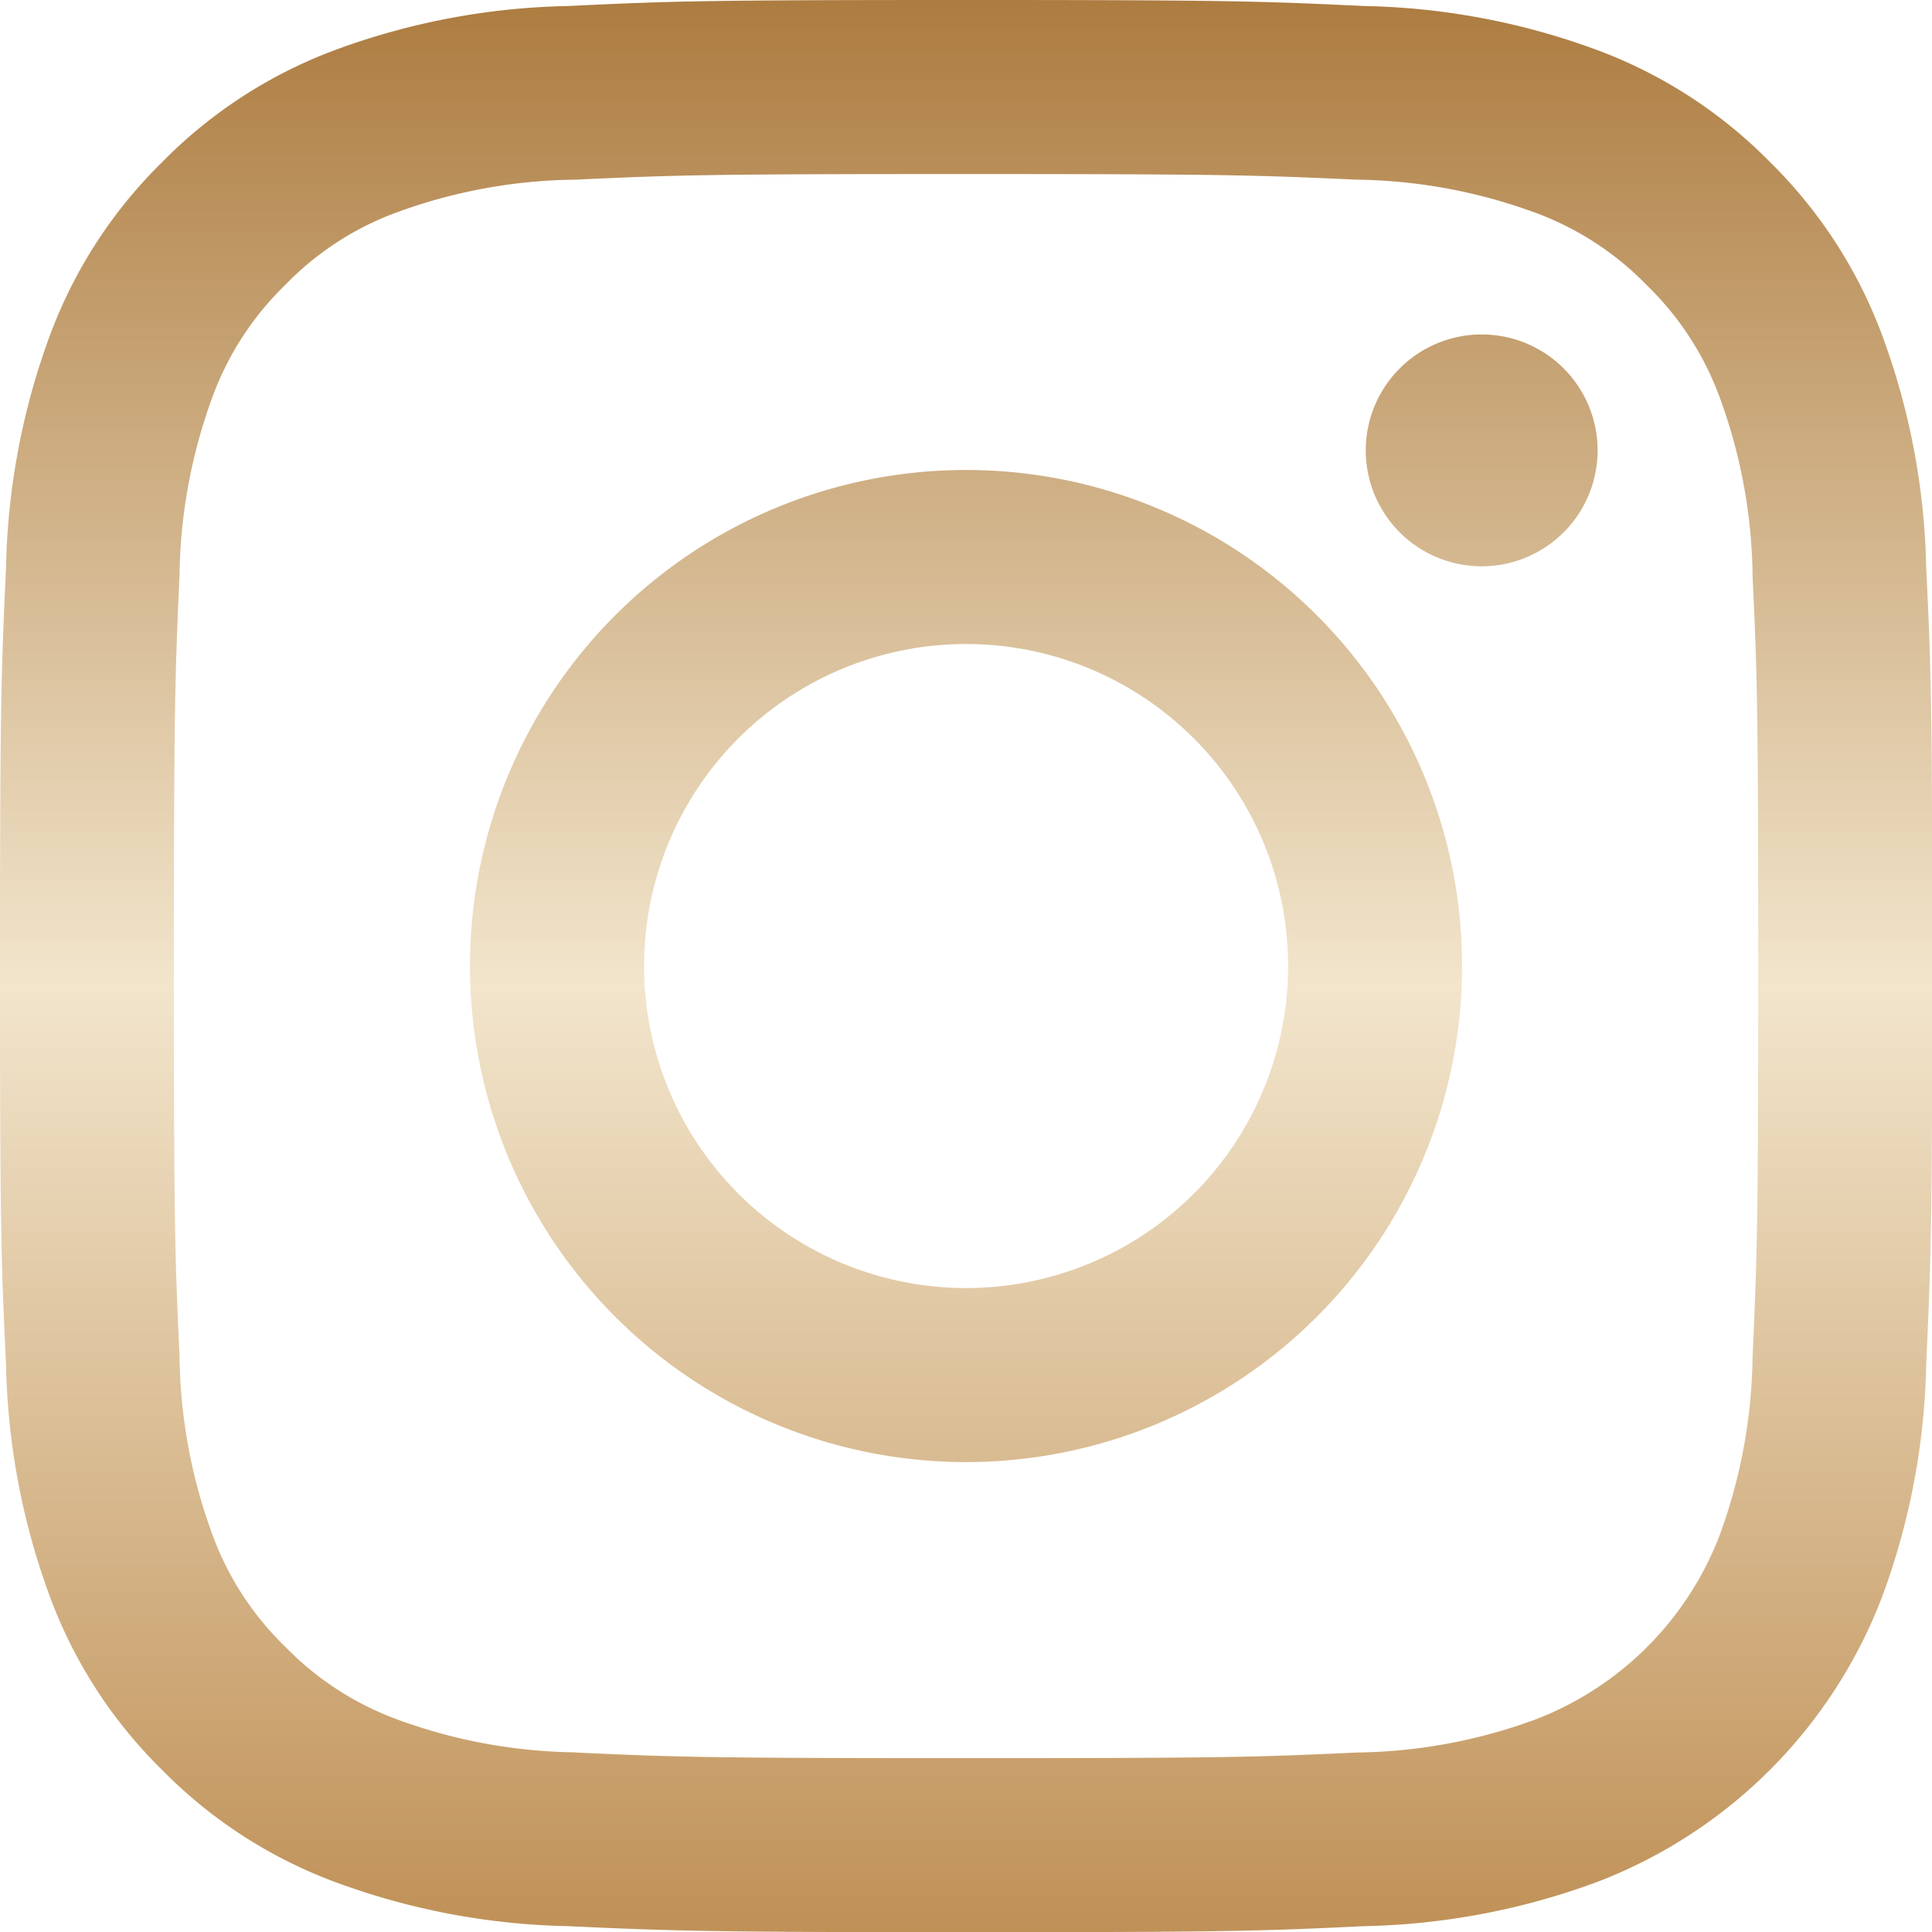 <svg xmlns="http://www.w3.org/2000/svg" xmlns:xlink="http://www.w3.org/1999/xlink" width="32.015" height="32.016" viewBox="0 0 32.015 32.016">
  <defs>
    <linearGradient id="linear-gradient" x1="0.5" x2="0.5" y2="1" gradientUnits="objectBoundingBox">
      <stop offset="0" stop-color="#ac7b3f"/>
      <stop offset="0.51" stop-color="#f2e5cc"/>
      <stop offset="1" stop-color="#bf9056"/>
    </linearGradient>
  </defs>
  <path id="insta-footer" d="M10.673,16.008a5.336,5.336,0,1,1,5.335,5.336,5.336,5.336,0,0,1-5.335-5.336m-2.885,0a8.22,8.22,0,1,0,8.22-8.22,8.22,8.22,0,0,0-8.22,8.22M22.632,7.462a1.921,1.921,0,1,0,1.921-1.92,1.922,1.922,0,0,0-1.921,1.92M9.54,29.038a8.843,8.843,0,0,1-2.973-.551,4.979,4.979,0,0,1-1.841-1.2,4.948,4.948,0,0,1-1.2-1.84,8.842,8.842,0,0,1-.551-2.973c-.078-1.687-.093-2.194-.093-6.469s.017-4.78.093-6.469a8.884,8.884,0,0,1,.551-2.973,4.979,4.979,0,0,1,1.2-1.841,4.942,4.942,0,0,1,1.841-1.2A8.843,8.843,0,0,1,9.54,2.977c1.687-.078,2.194-.093,6.468-.093s4.78.017,6.469.093a8.884,8.884,0,0,1,2.973.551,4.963,4.963,0,0,1,1.841,1.2,4.969,4.969,0,0,1,1.2,1.841,8.842,8.842,0,0,1,.551,2.973c.078,1.689.093,2.194.093,6.469s-.016,4.78-.093,6.469a8.876,8.876,0,0,1-.551,2.973,5.3,5.3,0,0,1-3.039,3.037,8.843,8.843,0,0,1-2.973.551c-1.687.078-2.194.093-6.469.093s-4.78-.016-6.468-.093M9.408.1A11.742,11.742,0,0,0,5.523.84,7.855,7.855,0,0,0,2.687,2.687,7.833,7.833,0,0,0,.84,5.523,11.742,11.742,0,0,0,.1,9.408c-.079,1.707-.1,2.252-.1,6.6s.018,4.893.1,6.6A11.742,11.742,0,0,0,.84,26.493a7.827,7.827,0,0,0,1.846,2.836,7.85,7.85,0,0,0,2.836,1.846,11.749,11.749,0,0,0,3.886.743c1.708.078,2.252.1,6.6.1s4.893-.018,6.6-.1a11.742,11.742,0,0,0,3.886-.743,8.185,8.185,0,0,0,4.682-4.682,11.709,11.709,0,0,0,.743-3.886c.078-1.708.1-2.252.1-6.6s-.018-4.893-.1-6.6a11.742,11.742,0,0,0-.743-3.886,7.872,7.872,0,0,0-1.846-2.836A7.851,7.851,0,0,0,26.495.84,11.723,11.723,0,0,0,22.609.1C20.9.019,20.356,0,16.009,0s-4.893.018-6.6.1" fill="url(#linear-gradient)"/>
</svg>
